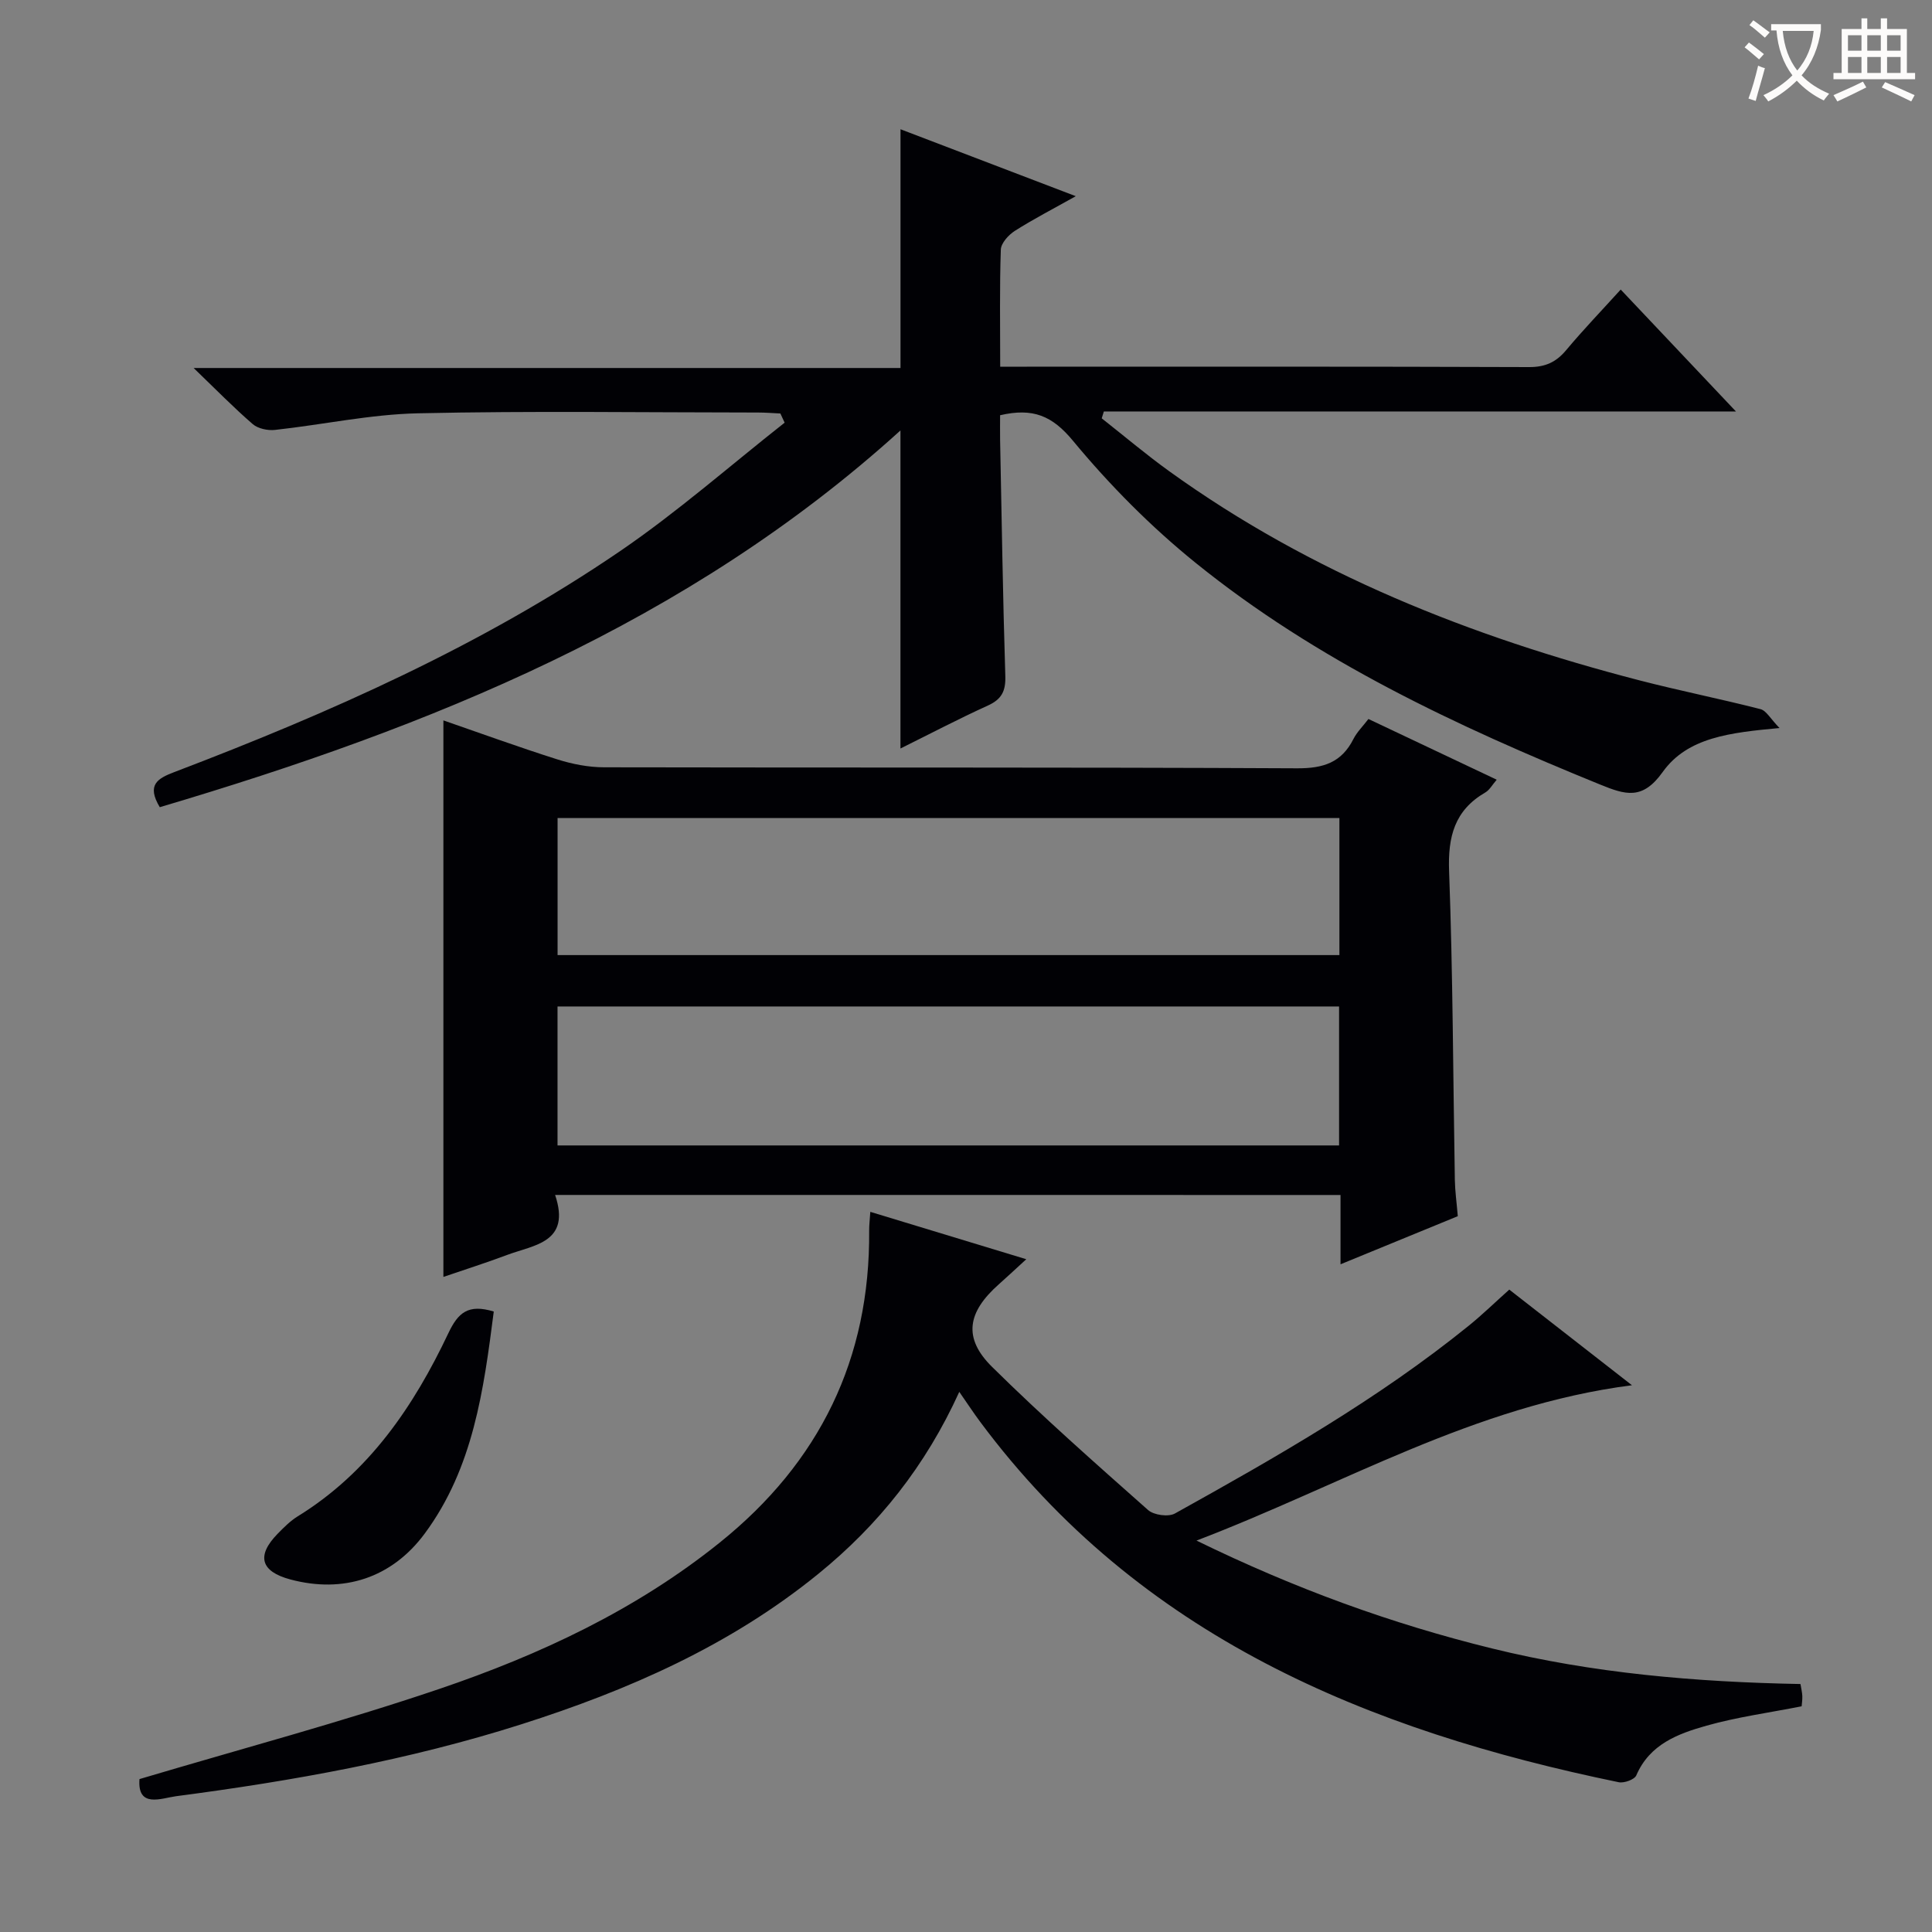 <svg enable-background="new 0 0 400 400" viewBox="0 0 400 400" xmlns="http://www.w3.org/2000/svg"><rect x="0" y="0" width="400" height="400" fill="#808080" stroke="none"/><g fill="#010105"><path d="m33.08 167.12c-2.79-4.65-.43-5.96 3.01-7.27 32.23-12.27 63.69-26.23 92.27-45.73 11.88-8.11 22.76-17.69 34.09-26.61-.29-.63-.58-1.26-.88-1.9-1.52-.07-3.04-.2-4.56-.2-23.5-.01-47-.36-70.49.16-9.88.22-19.72 2.36-29.59 3.44-1.5.16-3.51-.26-4.6-1.2-3.9-3.37-7.52-7.07-12.24-11.62h146.35c0-16.69 0-32.74 0-49.43 11.81 4.51 23.63 9.02 36.29 13.86-4.65 2.61-8.75 4.72-12.62 7.18-1.3.83-2.85 2.53-2.9 3.88-.27 7.81-.13 15.63-.13 24.24h5.52c34.66 0 69.33-.05 103.99.08 3.34.01 5.58-1.01 7.67-3.51 3.52-4.21 7.33-8.17 11.29-12.54 7.67 8.11 15.27 16.15 23.86 25.24-44.39 0-87.63 0-130.87 0-.15.47-.29.95-.44 1.42 4.65 3.66 9.17 7.49 13.96 10.94 29.41 21.2 62.47 34.26 97.29 43.29 8.34 2.16 16.8 3.84 25.14 5.98 1.21.31 2.07 2 3.94 3.91-10.16.95-19.04 1.89-24.19 9.11-4.2 5.89-7.72 4.72-13.03 2.56-29.67-12.08-58.59-25.6-83.66-45.86-9.26-7.48-17.81-16.11-25.4-25.28-4.31-5.21-8.3-6.86-15.09-5.29 0 1.57-.03 3.31 0 5.06.33 16.31.57 32.62 1.08 48.93.1 3.13-.76 4.82-3.62 6.12-6.03 2.74-11.9 5.82-18.09 8.89 0-22 0-43.63 0-65.85-44.09 39.98-97.37 61.4-153.35 78z"/><path d="m114.93 247.4c3.32 9.88-4.33 10.32-9.96 12.43-4.44 1.67-8.98 3.1-13.17 4.54 0-38.6 0-76.8 0-115.22 7.61 2.63 15.54 5.52 23.58 8.07 3.1.98 6.45 1.64 9.69 1.64 47.82.1 95.65-.03 143.47.21 5.43.03 9.21-1.18 11.68-6.08.73-1.44 1.96-2.63 3.1-4.13 8.85 4.18 17.53 8.29 26.56 12.57-.9 1.03-1.47 2.12-2.36 2.64-6.38 3.7-7.77 9.16-7.5 16.31.79 21.29.82 42.6 1.19 63.91.04 2.31.37 4.62.61 7.51-7.62 3.13-15.51 6.36-24.28 9.96 0-5.32 0-9.73 0-14.35-54.27-.01-107.88-.01-162.61-.01zm.5-10.25h161.81c0-9.87 0-19.29 0-28.77-54.09 0-107.82 0-161.81 0zm161.88-39.41c0-9.71 0-18.98 0-28.37-54.11 0-107.94 0-161.87 0v28.37z"/><path d="m28.88 368.34c21.13-6.29 41.82-11.8 62.06-18.66 20.83-7.07 40.72-16.35 58.08-30.31 20.66-16.6 31.15-38.02 30.93-64.6-.01-1.14.14-2.28.24-3.87 10.64 3.23 21.02 6.39 32.29 9.81-2.32 2.12-3.96 3.66-5.65 5.16-6.57 5.8-7.48 11.16-1.43 17.13 10.39 10.26 21.36 19.94 32.29 29.63 1.19 1.06 4.21 1.48 5.57.72 21.08-11.72 42.03-23.66 60.86-38.9 2.84-2.3 5.46-4.86 8.36-7.45 8.22 6.41 16.42 12.8 25.4 19.8-32.65 4.2-59.82 20.58-90.16 32.16 20.4 9.96 40.35 17.21 61.17 22.33 20.92 5.15 42.18 6.96 63.88 7.37.15.94.35 1.72.38 2.5.03.8-.11 1.62-.14 2.11-6.73 1.33-13.34 2.22-19.69 4.01-5.88 1.66-11.76 3.82-14.54 10.29-.37.87-2.53 1.65-3.64 1.42-52.06-10.73-99.2-30.21-132.23-74.65-1.36-1.83-2.61-3.74-4.3-6.17-6.98 15.35-16.75 27.58-29.21 37.7-18.24 14.83-39.32 24.08-61.47 31.13-23.31 7.42-47.3 11.72-71.5 14.89-3.02.41-8.03 2.54-7.55-3.55z"/><path d="m102.23 271.54c-2.09 16.25-4.24 32.36-14.29 45.96-6.83 9.24-16.87 12.44-27.82 9.51-6.17-1.65-7.09-4.91-2.62-9.48 1.28-1.3 2.6-2.64 4.14-3.59 14.75-9.09 24.01-22.76 31.21-37.96 1.98-4.16 4.05-6.07 9.38-4.44z"/></g><path d="m362.1 8.8c1.1.8 2.1 1.6 3.1 2.4l-1 1.1c-1.3-1.1-2.3-2-3-2.5zm1.9 4.8c.5.2.9.4 1.4.5-.6 2.3-1.3 4.5-1.9 6.8l-1.5-.5c.8-2.1 1.4-4.3 2-6.8zm-1-9.4c1.3.9 2.4 1.8 3.4 2.5l-1 1.1c-1.4-1.2-2.4-2.1-3.2-2.6zm3.7 2.2v-1.4h10.3v1.2c-.5 3.6-1.8 6.8-4 9.4 1.5 1.6 3.4 2.8 5.7 3.8-.3.4-.7.8-1.1 1.4-2.3-1.1-4.1-2.5-5.6-4.1-1.6 1.6-3.6 3.1-5.9 4.3-.3-.5-.7-.9-1-1.3 2.4-1.1 4.4-2.5 6-4.1-1.9-2.5-3-5.6-3.3-9.3h-1.1zm8.8 0h-6.4c.3 3.3 1.3 6 3 8.2 2-2.3 3.1-5.1 3.4-8.2z" fill="#fcfbfa"/><path d="m385.3 3.8h1.3v2.2h2.8v-2.2h1.3v2.2h4.1v9.1h1.7v1.3h-16.9v-1.3h1.7v-9.1h4.1v-2.2zm.4 13.1.7 1.2c-1.8.9-3.8 1.9-6 2.9-.2-.4-.5-.8-.8-1.3 2.3-1 4.3-1.9 6.1-2.8zm-3.1-6.4h2.8v-3.2h-2.8zm0 4.6h2.8v-3.3h-2.8zm4-4.6h2.8v-3.2h-2.8zm0 4.6h2.8v-3.3h-2.8zm3.7 1.9c2.1.9 4.1 1.8 6.1 2.7l-.7 1.3c-2.2-1.1-4.2-2-6.1-2.9zm3.2-9.7h-2.8v3.2h2.8zm-2.8 7.8h2.8v-3.3h-2.8z" fill="#fcfbfa"/></svg>